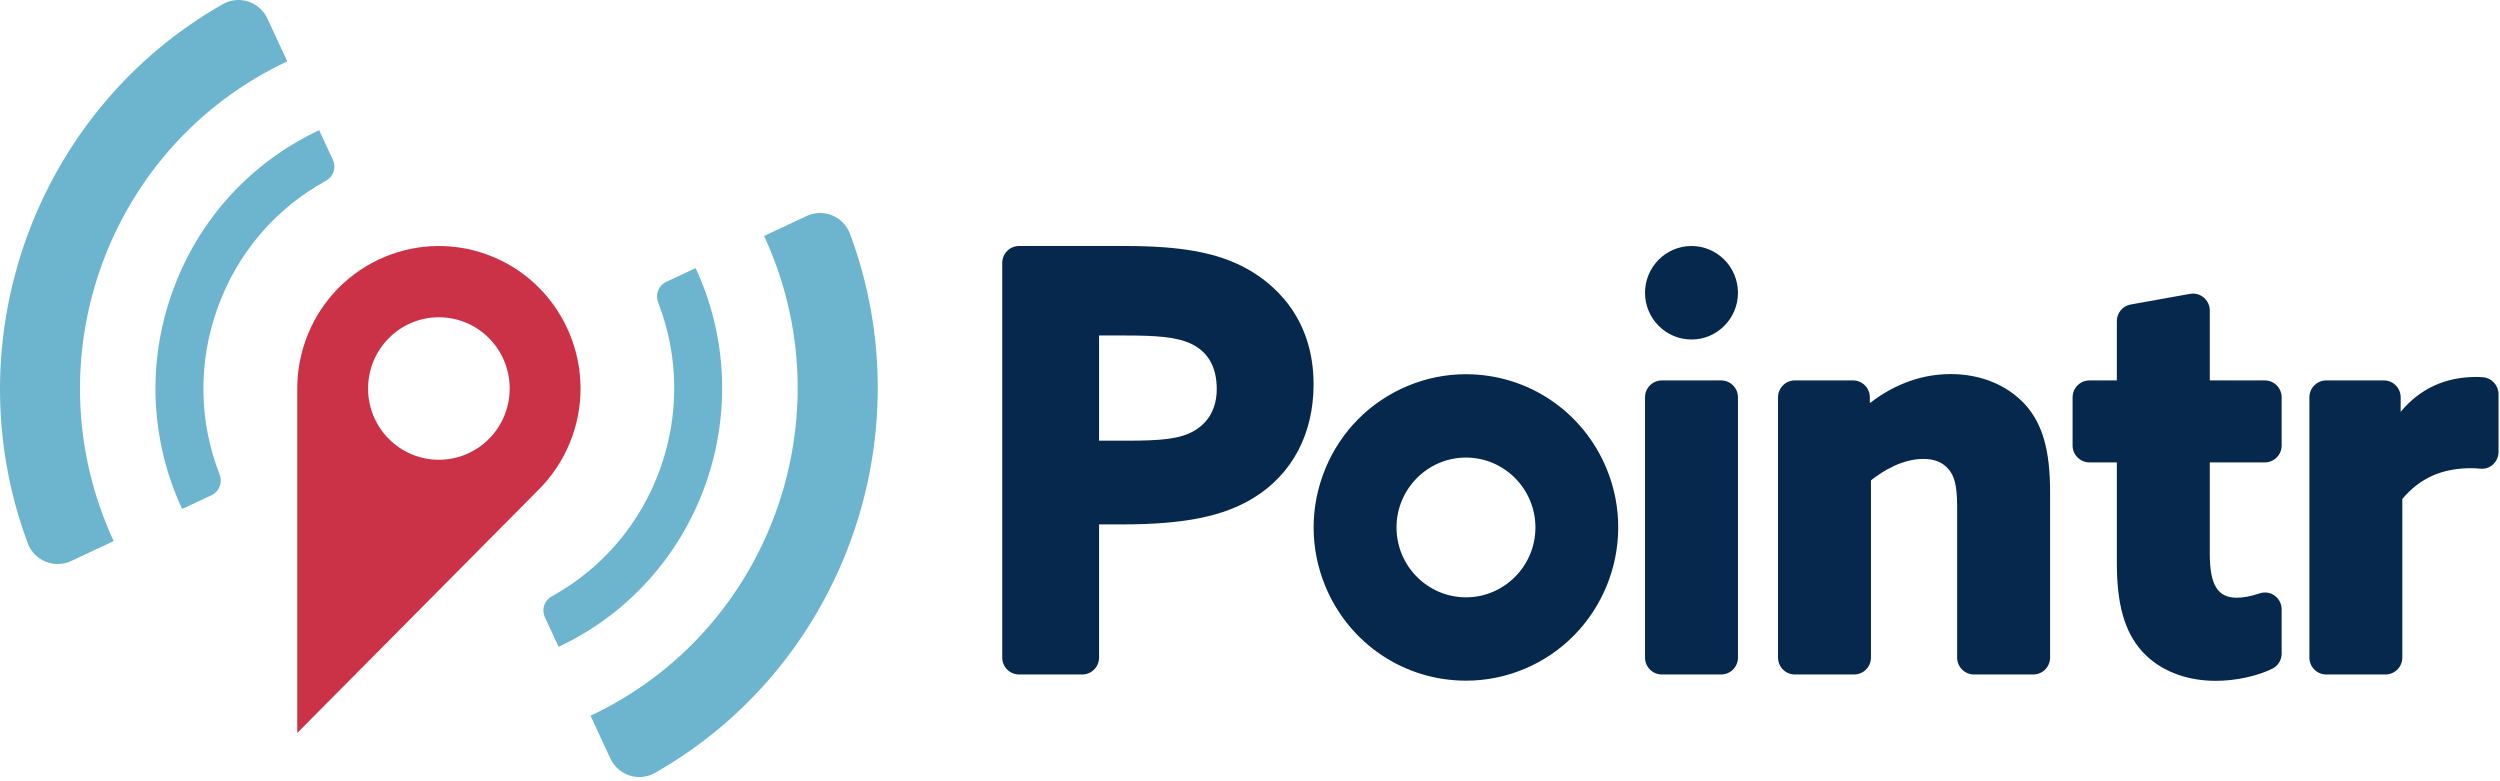 <?xml version="1.0" encoding="UTF-8"?>
<svg width="112px" height="35px" viewBox="0 0 112 35" version="1.1" xmlns="http://www.w3.org/2000/svg" xmlns:xlink="http://www.w3.org/1999/xlink">
    <!-- Generator: Sketch 43.2 (39069) - http://www.bohemiancoding.com/sketch -->
    <title>atoms/brand/logo/pointr-logo</title>
    <desc>Created with Sketch.</desc>
    <defs></defs>
    <g id="Symbols" stroke="none" stroke-width="1" fill="none" fill-rule="evenodd">
        <g id="atoms/brand/logo/pointr-logo">
            <g id="-g-pointr-logo">
                <path d="M19.662,20.597 C17.91,20.597 16.49,19.168 16.49,17.406 C16.49,15.643 17.91,14.214 19.662,14.214 C21.414,14.214 22.834,15.643 22.834,17.406 C22.834,19.168 21.414,20.597 19.662,20.597 M22.09,11.509 C18.853,10.16 15.141,11.706 13.8,14.963 C13.459,15.793 13.305,16.653 13.317,17.497 L13.317,32.837 L21.619,24.469 L24.086,21.982 C24.687,21.394 25.183,20.677 25.524,19.848 C26.865,16.592 25.327,12.858 22.09,11.509" id="Fill-1" fill="#CC3247"></path>
                <path d="M1.246,24.341 C-2.143,15.251 1.582,4.955 9.986,0.184 C10.71,-0.227 11.63,0.077 11.981,0.834 L12.869,2.749 C4.822,6.524 1.341,16.146 5.093,24.24 L3.19,25.133 C2.437,25.486 1.538,25.124 1.246,24.341" id="Fill-3" fill="#6DB4CE"></path>
                <path d="M27.343,33.977 L26.456,32.063 C34.489,28.294 37.977,18.653 34.231,10.571 L36.134,9.678 C36.887,9.325 37.786,9.688 38.078,10.47 C41.468,19.56 37.742,29.856 29.338,34.628 C28.614,35.038 27.694,34.735 27.343,33.977" id="Fill-5" fill="#6DB4CE"></path>
                <path d="M8.16,22.802 C6.727,19.711 6.577,16.243 7.736,13.039 C8.896,9.834 11.226,7.275 14.299,5.834 L14.913,7.161 C15.074,7.507 14.937,7.915 14.604,8.097 C12.349,9.333 10.639,11.328 9.754,13.778 C8.867,16.227 8.902,18.86 9.84,21.265 C9.978,21.62 9.822,22.022 9.479,22.183 L8.16,22.802 Z" id="Fill-8" fill="#6DB4CE"></path>
                <path d="M25.026,28.977 L24.41,27.65 C24.251,27.305 24.387,26.897 24.719,26.715 C29.363,24.166 31.412,18.501 29.484,13.545 C29.346,13.19 29.502,12.79 29.845,12.629 L31.164,12.01 C34.122,18.39 31.368,26.002 25.026,28.977" id="Fill-10" fill="#6DB4CE"></path>
                <path d="M50.474,19.743 C51.976,19.743 52.856,19.675 53.495,19.302 C54.159,18.919 54.51,18.27 54.51,17.426 C54.51,16.445 54.124,15.764 53.361,15.401 C52.699,15.089 51.801,15.03 50.376,15.03 L49.238,15.03 L49.238,19.743 L50.474,19.743 Z M45.652,30.216 C45.238,30.216 44.9,29.877 44.9,29.46 L44.9,11.777 C44.9,11.361 45.238,11.021 45.652,11.021 L50.425,11.021 C52.94,11.021 54.562,11.323 55.846,12.032 C56.967,12.647 58.848,14.14 58.848,17.218 C58.848,19.427 57.899,21.23 56.177,22.295 C54.817,23.135 53.053,23.493 50.277,23.493 L49.238,23.493 L49.238,29.46 C49.238,29.877 48.9,30.216 48.486,30.216 L45.652,30.216 Z" id="Fill-12" fill="#06284C"></path>
                <path d="M88.432,30.216 C88.017,30.216 87.68,29.877 87.68,29.46 L87.68,22.695 C87.68,21.692 87.536,21.315 87.304,21.032 C87.042,20.715 86.671,20.56 86.17,20.56 C85.241,20.56 84.39,21.068 83.819,21.52 L83.819,29.46 C83.819,29.877 83.482,30.216 83.067,30.216 L80.407,30.216 C79.992,30.216 79.655,29.877 79.655,29.46 L79.655,17.799 C79.655,17.383 79.992,17.043 80.407,17.043 L83.017,17.043 C83.432,17.043 83.769,17.383 83.769,17.799 L83.769,18.058 C84.596,17.42 85.829,16.758 87.384,16.758 C88.727,16.758 89.914,17.241 90.725,18.12 C91.51,18.997 91.844,20.17 91.844,22.046 L91.844,29.46 C91.844,29.877 91.506,30.216 91.092,30.216 L88.432,30.216 Z" id="Fill-14" fill="#06284C"></path>
                <path d="M99.268,30.502 C97.902,30.502 96.724,30.027 95.95,29.163 C95.178,28.292 94.834,27.074 94.834,25.213 L94.834,20.715 L93.604,20.715 C93.19,20.715 92.852,20.376 92.852,19.959 L92.852,17.8 C92.852,17.383 93.19,17.043 93.604,17.043 L94.834,17.043 L94.834,14.387 C94.834,14.02 95.095,13.706 95.453,13.642 L98.114,13.165 C98.159,13.157 98.203,13.153 98.247,13.153 C98.661,13.153 98.998,13.493 98.998,13.91 L98.998,17.043 L101.466,17.043 C101.88,17.043 102.218,17.383 102.218,17.8 L102.218,19.959 C102.218,20.376 101.88,20.715 101.466,20.715 L98.998,20.715 L98.998,24.798 C98.998,26.204 99.349,26.778 100.21,26.778 C100.51,26.778 100.851,26.712 101.225,26.584 C101.304,26.557 101.386,26.543 101.468,26.543 C101.881,26.543 102.218,26.882 102.218,27.299 L102.218,29.279 C102.218,29.564 102.058,29.828 101.812,29.951 C101.131,30.291 100.157,30.502 99.268,30.502" id="Fill-16" fill="#06284C"></path>
                <path d="M104.213,30.216 C103.798,30.216 103.461,29.877 103.461,29.46 L103.461,17.799 C103.461,17.383 103.798,17.043 104.213,17.043 L106.799,17.043 C107.213,17.043 107.55,17.383 107.55,17.799 L107.55,18.449 C108.41,17.412 109.549,16.887 110.942,16.887 C111.04,16.887 111.143,16.891 111.247,16.901 C111.632,16.935 111.934,17.266 111.934,17.656 L111.934,20.244 C111.934,20.662 111.602,21.001 111.193,21.001 C111.168,21.001 111.143,21 111.117,20.997 C110.981,20.983 110.847,20.975 110.719,20.975 C109.401,20.975 108.416,21.413 107.624,22.353 L107.624,29.46 C107.624,29.877 107.287,30.216 106.872,30.216 L104.213,30.216 Z" id="Fill-18" fill="#06284C"></path>
                <path d="M65.676,20.499 C63.96,20.499 62.564,21.904 62.564,23.63 C62.564,25.356 63.96,26.76 65.676,26.76 C67.391,26.76 68.787,25.356 68.787,23.63 C68.787,21.904 67.391,20.499 65.676,20.499 L65.676,20.499 Z M65.678,30.494 C62.908,30.494 60.433,28.831 59.373,26.256 C58.676,24.562 58.676,22.697 59.373,21.003 C60.071,19.31 61.382,17.991 63.065,17.289 C63.9,16.941 64.777,16.765 65.673,16.765 C68.443,16.765 70.918,18.429 71.978,21.003 C73.417,24.499 71.762,28.522 68.286,29.97 C67.452,30.318 66.574,30.494 65.678,30.494 L65.678,30.494 Z" id="Fill-21" fill="#06284C"></path>
                <path d="M74.448,30.216 C74.034,30.216 73.697,29.877 73.697,29.46 L73.697,17.799 C73.697,17.383 74.034,17.043 74.448,17.043 L77.109,17.043 C77.523,17.043 77.861,17.383 77.861,17.799 L77.861,29.46 C77.861,29.877 77.523,30.216 77.109,30.216 L74.448,30.216 Z" id="Fill-23" fill="#06284C"></path>
                <path d="M75.779,15.21 C74.631,15.21 73.697,14.271 73.697,13.116 C73.697,11.961 74.631,11.021 75.779,11.021 C76.927,11.021 77.861,11.961 77.861,13.116 C77.861,14.271 76.927,15.21 75.779,15.21" id="Fill-25" fill="#06284C"></path>
            </g>
        </g>
    </g>
</svg>
